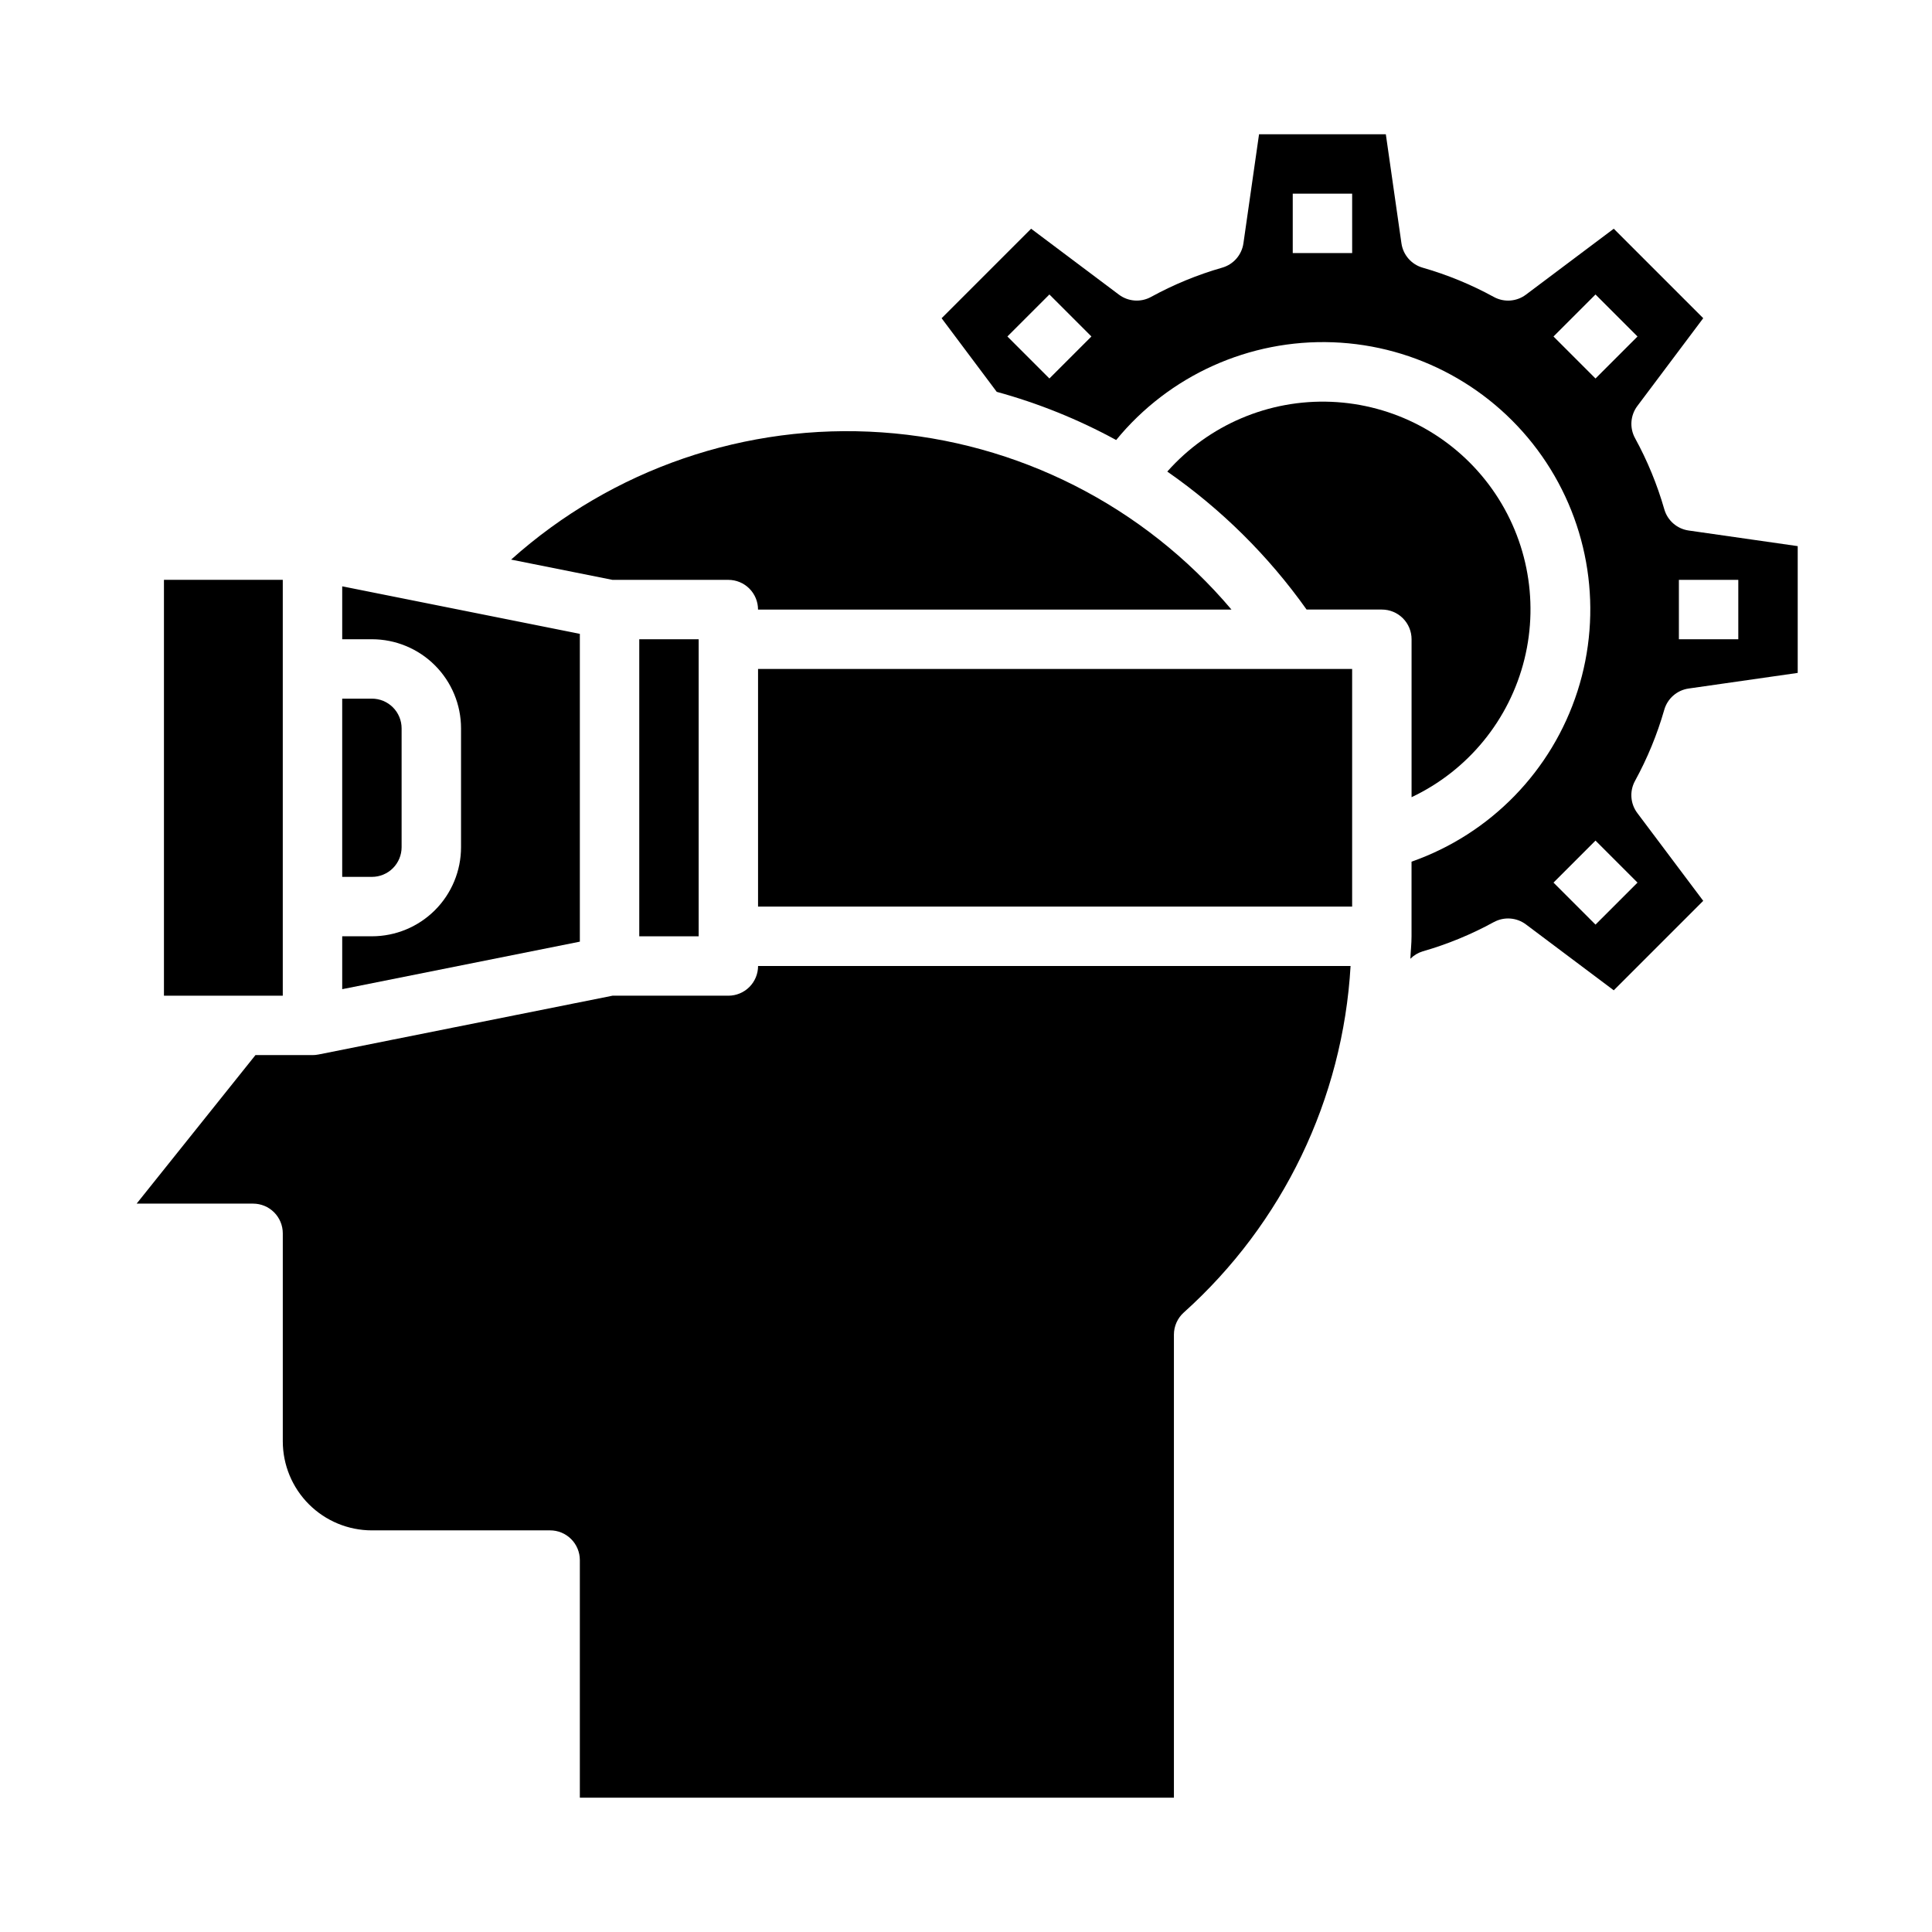 <?xml version="1.0" encoding="UTF-8"?>
<!-- Uploaded to: ICON Repo, www.iconrepo.com, Generator: ICON Repo Mixer Tools -->
<svg fill="#000000" width="800px" height="800px" version="1.1" viewBox="144 144 512 512" xmlns="http://www.w3.org/2000/svg">
 <g>
  <path d="m344.89 305.54h125.46c-23.273-27.527-56.691-44.465-92.652-46.957-35.957-2.496-71.395 9.664-98.246 33.715l26.859 5.371h30.703c2.086 0 4.09 0.828 5.566 2.305 1.477 1.477 2.305 3.477 2.305 5.566z"/>
  <path d="m344.89 321.28h157.44v62.977h-157.44z"/>
  <path d="m250.43 368.51v-31.488c0-2.09-0.828-4.09-2.305-5.566-1.477-1.477-3.481-2.309-5.566-2.309h-7.871v47.23h7.871v0.004c2.086 0 4.09-0.828 5.566-2.305s2.305-3.481 2.305-5.566z"/>
  <path d="m234.69 406.14 62.977-12.594v-81.566l-62.977-12.594v14.02h7.871c6.262 0 12.27 2.488 16.699 6.918 4.43 4.43 6.918 10.434 6.918 16.699v31.488c0 6.262-2.488 12.27-6.918 16.699-4.43 4.426-10.438 6.914-16.699 6.914h-7.871z"/>
  <path d="m455.1 620.41v-122.72c0-2.238 0.953-4.371 2.621-5.867 26.27-23.578 42.156-56.586 44.195-91.824h-157.02c0 2.086-0.828 4.09-2.305 5.566-1.477 1.477-3.481 2.305-5.566 2.305h-30.703l-77.934 15.586c-0.516 0.105-1.043 0.156-1.574 0.156h-15.113l-31.488 39.359 30.859 0.004c2.086 0 4.09 0.828 5.566 2.305 1.477 1.477 2.305 3.477 2.305 5.566v55.105-0.004c0 6.266 2.488 12.273 6.918 16.699 4.43 4.43 10.434 6.918 16.699 6.918h47.23c2.09 0 4.09 0.828 5.566 2.305 1.477 1.477 2.309 3.481 2.309 5.566v62.977z"/>
  <path d="m187.45 297.66h31.488v110.21h-31.488z"/>
  <path d="m313.41 313.41h15.742v78.719h-15.742z"/>
  <path d="m518.08 313.41v41.855c14.949-7.07 25.93-20.488 29.902-36.539 3.977-16.055 0.523-33.043-9.402-46.273-9.922-13.227-25.27-21.293-41.793-21.969-16.523-0.676-32.477 6.113-43.445 18.488 14.324 9.965 26.816 22.336 36.918 36.566h19.949c2.086 0 4.09 0.828 5.566 2.305 1.477 1.477 2.305 3.481 2.305 5.566z"/>
  <path d="m539.88 388.37c2.711-1.484 6.043-1.242 8.512 0.613l23.27 17.461 23.711-23.711-17.469-23.27c-1.855-2.469-2.098-5.797-0.613-8.508 3.273-5.977 5.875-12.297 7.754-18.848 0.848-2.984 3.375-5.191 6.445-5.637l28.922-4.141v-33.598l-28.914-4.141c-3.07-0.441-5.598-2.648-6.445-5.637-1.879-6.547-4.481-12.867-7.754-18.844-1.484-2.711-1.242-6.039 0.613-8.512l17.461-23.27-23.711-23.711-23.27 17.469c-2.469 1.859-5.801 2.098-8.512 0.613-5.973-3.273-12.293-5.875-18.844-7.754-2.984-0.848-5.195-3.375-5.637-6.445l-4.141-28.922h-33.598l-4.141 28.914c-0.445 3.07-2.652 5.598-5.637 6.445-6.551 1.879-12.871 4.481-18.844 7.754-2.711 1.488-6.039 1.25-8.512-0.605l-23.27-17.469-23.719 23.719 14.609 19.508c11.008 3.016 21.629 7.301 31.648 12.77 14.047-17.152 35.316-26.734 57.469-25.902 22.156 0.836 42.645 11.992 55.363 30.148 12.719 18.16 16.207 41.223 9.422 62.332-6.785 21.105-23.059 37.82-43.977 45.164v19.766c0 2-0.227 3.938-0.309 5.961h0.004c0.91-0.914 2.031-1.586 3.266-1.961 6.551-1.879 12.871-4.481 18.844-7.754zm49.043-90.707h15.742v15.742h-15.742zm-166.82-53.359-11.133-11.133 11.133-11.133 11.133 11.133zm80.234-33.234h-15.746v-15.746h15.742zm53.355 22.105 11.133-11.133 11.133 11.133-11.133 11.133zm11.133 133.59 11.133 11.133-11.133 11.133-11.133-11.133z"/>
 </g>
</svg>